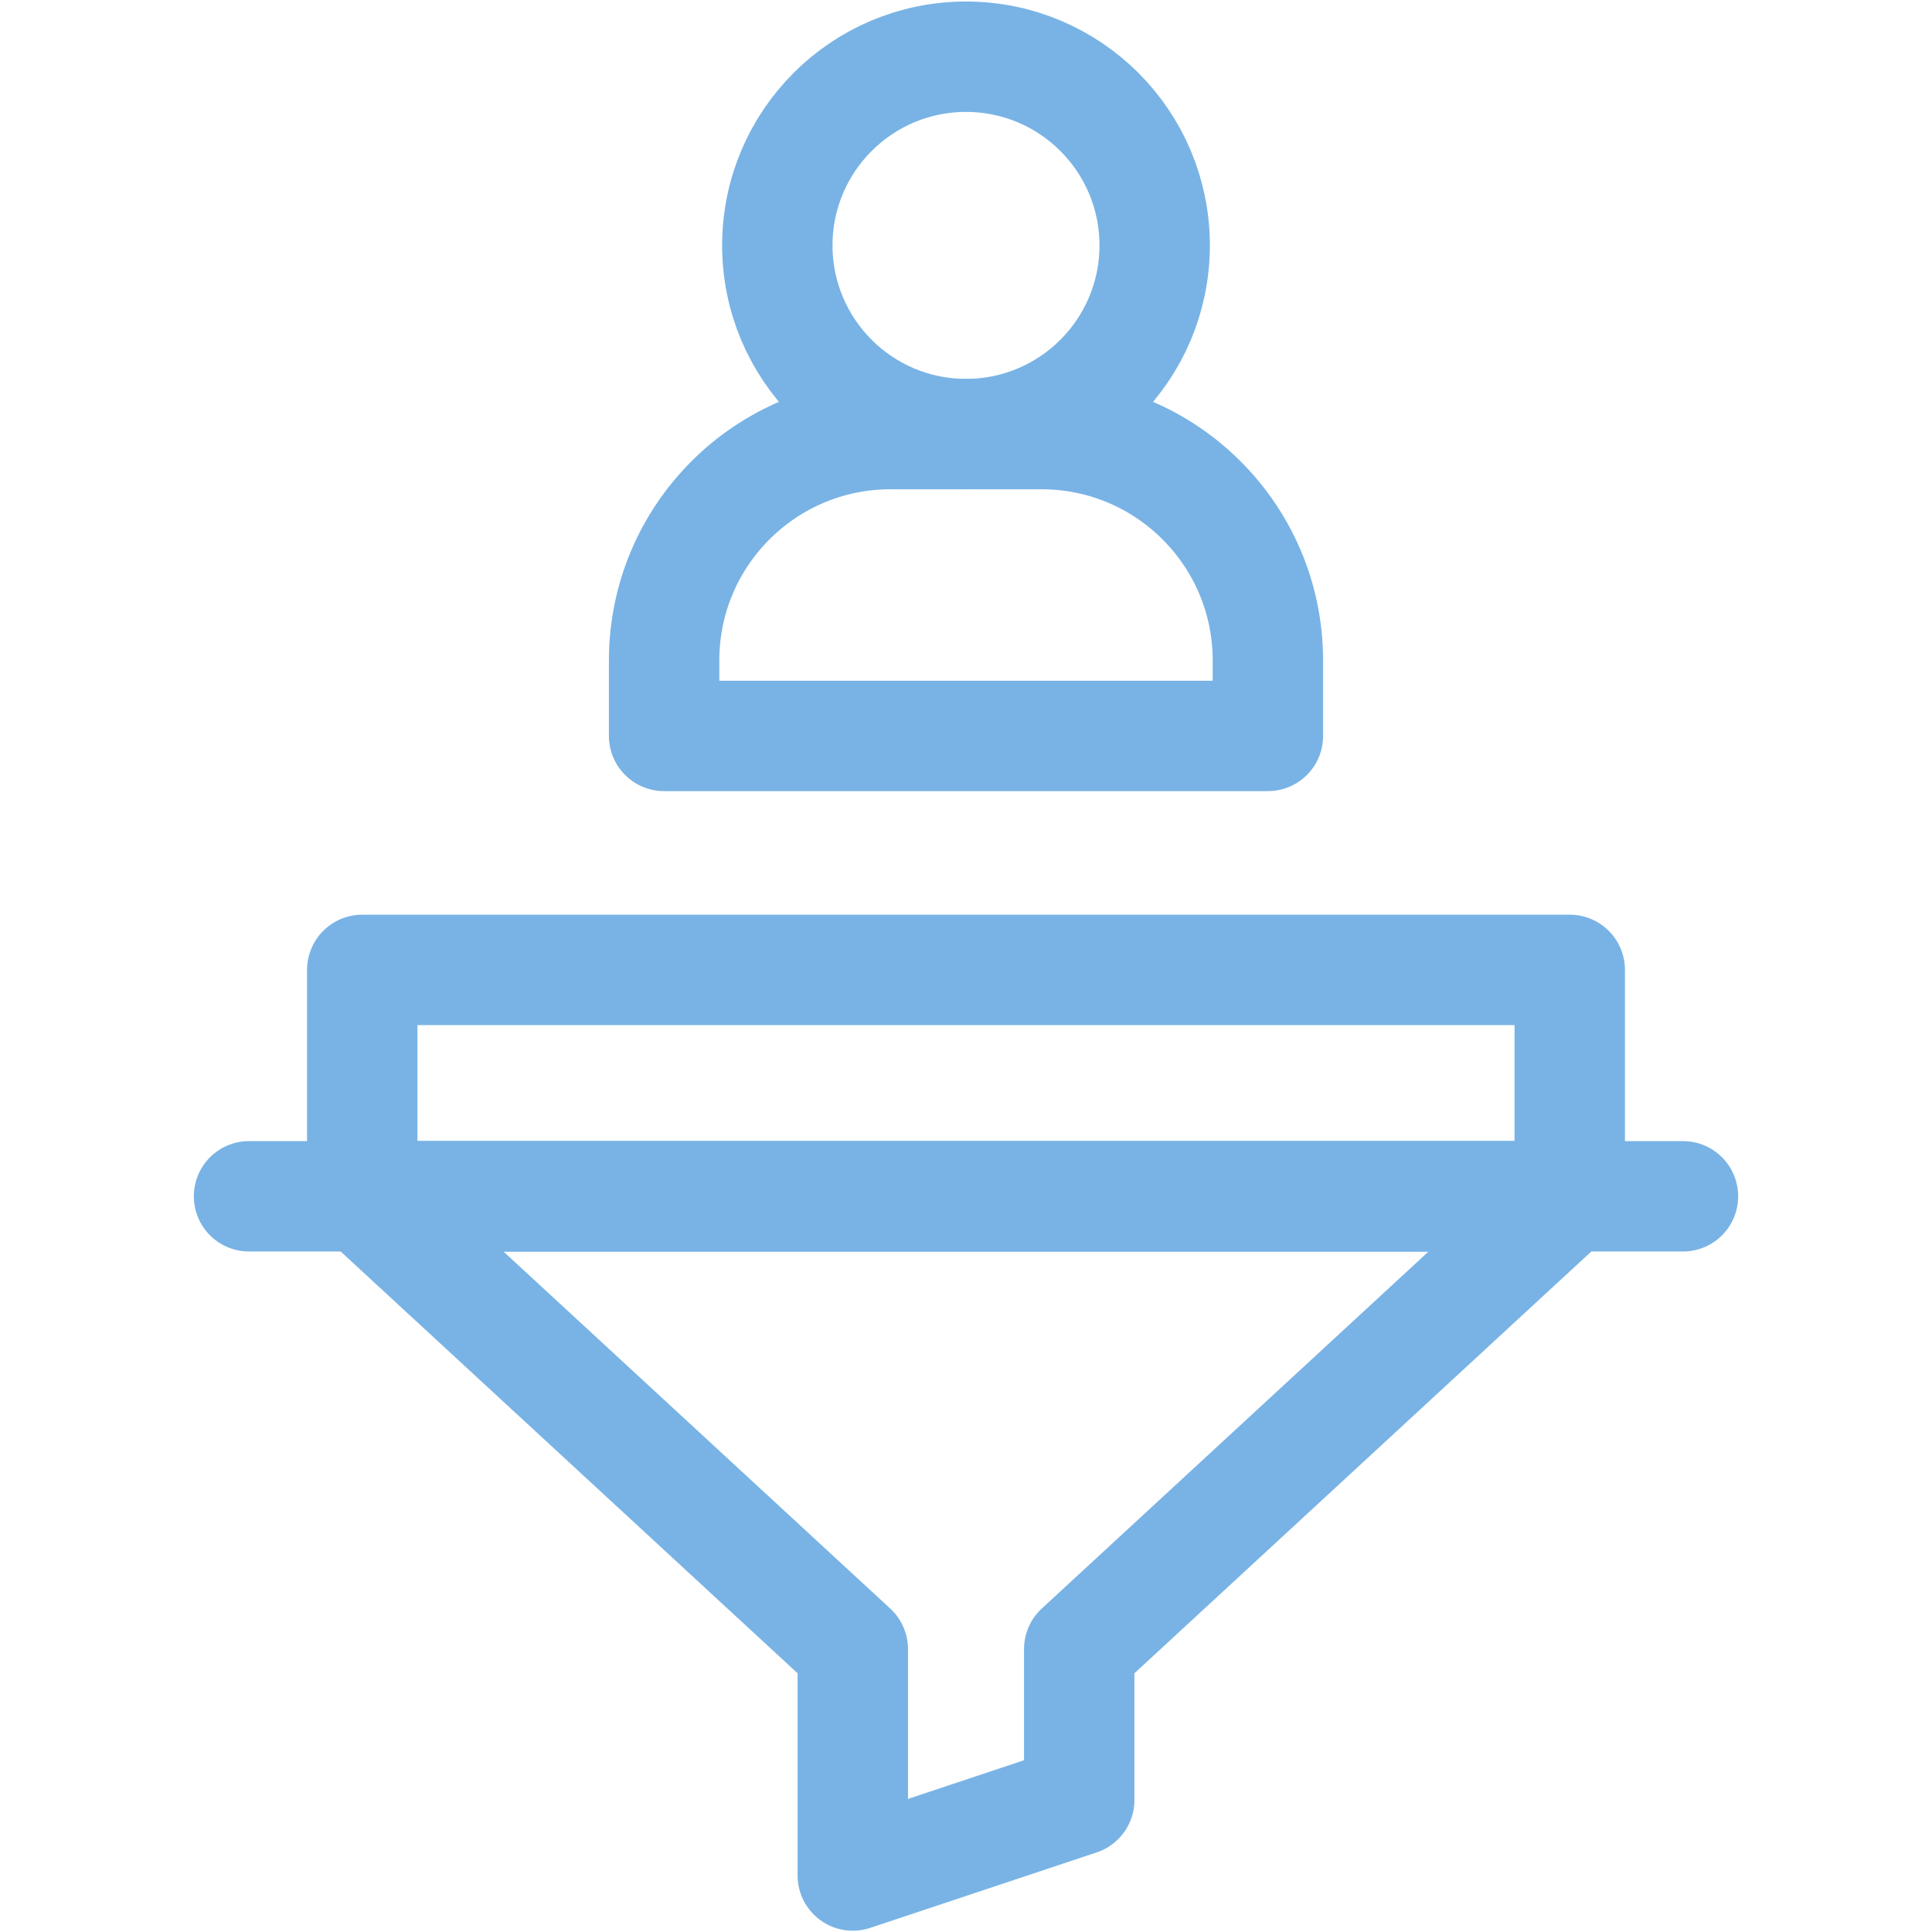 <svg width="70" height="70" viewBox="0 0 70 70" fill="none" xmlns="http://www.w3.org/2000/svg">
<path d="M56.875 43.344H13.125V35.141H56.875V43.344Z" stroke="#79B3E5" stroke-width="4" stroke-miterlimit="10" stroke-linecap="round" stroke-linejoin="round"/>
<path d="M13.125 43.344L30.898 59.75V67.953L39.102 65.219V59.75L56.875 43.344H13.125Z" stroke="#79B3E5" stroke-width="4" stroke-miterlimit="10" stroke-linecap="round" stroke-linejoin="round"/>
<path d="M37.734 15.727H32.266C27.735 15.727 24.062 19.399 24.062 23.93V26.664H45.938V23.93C45.938 19.399 42.265 15.727 37.734 15.727Z" stroke="#79B3E5" stroke-width="4" stroke-miterlimit="10" stroke-linecap="round" stroke-linejoin="round"/>
<path d="M41.836 8.891C41.836 12.666 38.775 15.727 35 15.727C31.225 15.727 28.164 12.666 28.164 8.891C28.164 5.115 31.225 2.055 35 2.055C38.775 2.055 41.836 5.115 41.836 8.891Z" stroke="#79B3E5" stroke-width="4" stroke-miterlimit="10" stroke-linecap="round" stroke-linejoin="round"/>
<path d="M9.023 43.344H60.977" stroke="#79B3E5" stroke-width="4" stroke-miterlimit="10" stroke-linecap="round" stroke-linejoin="round"/>
</svg>
